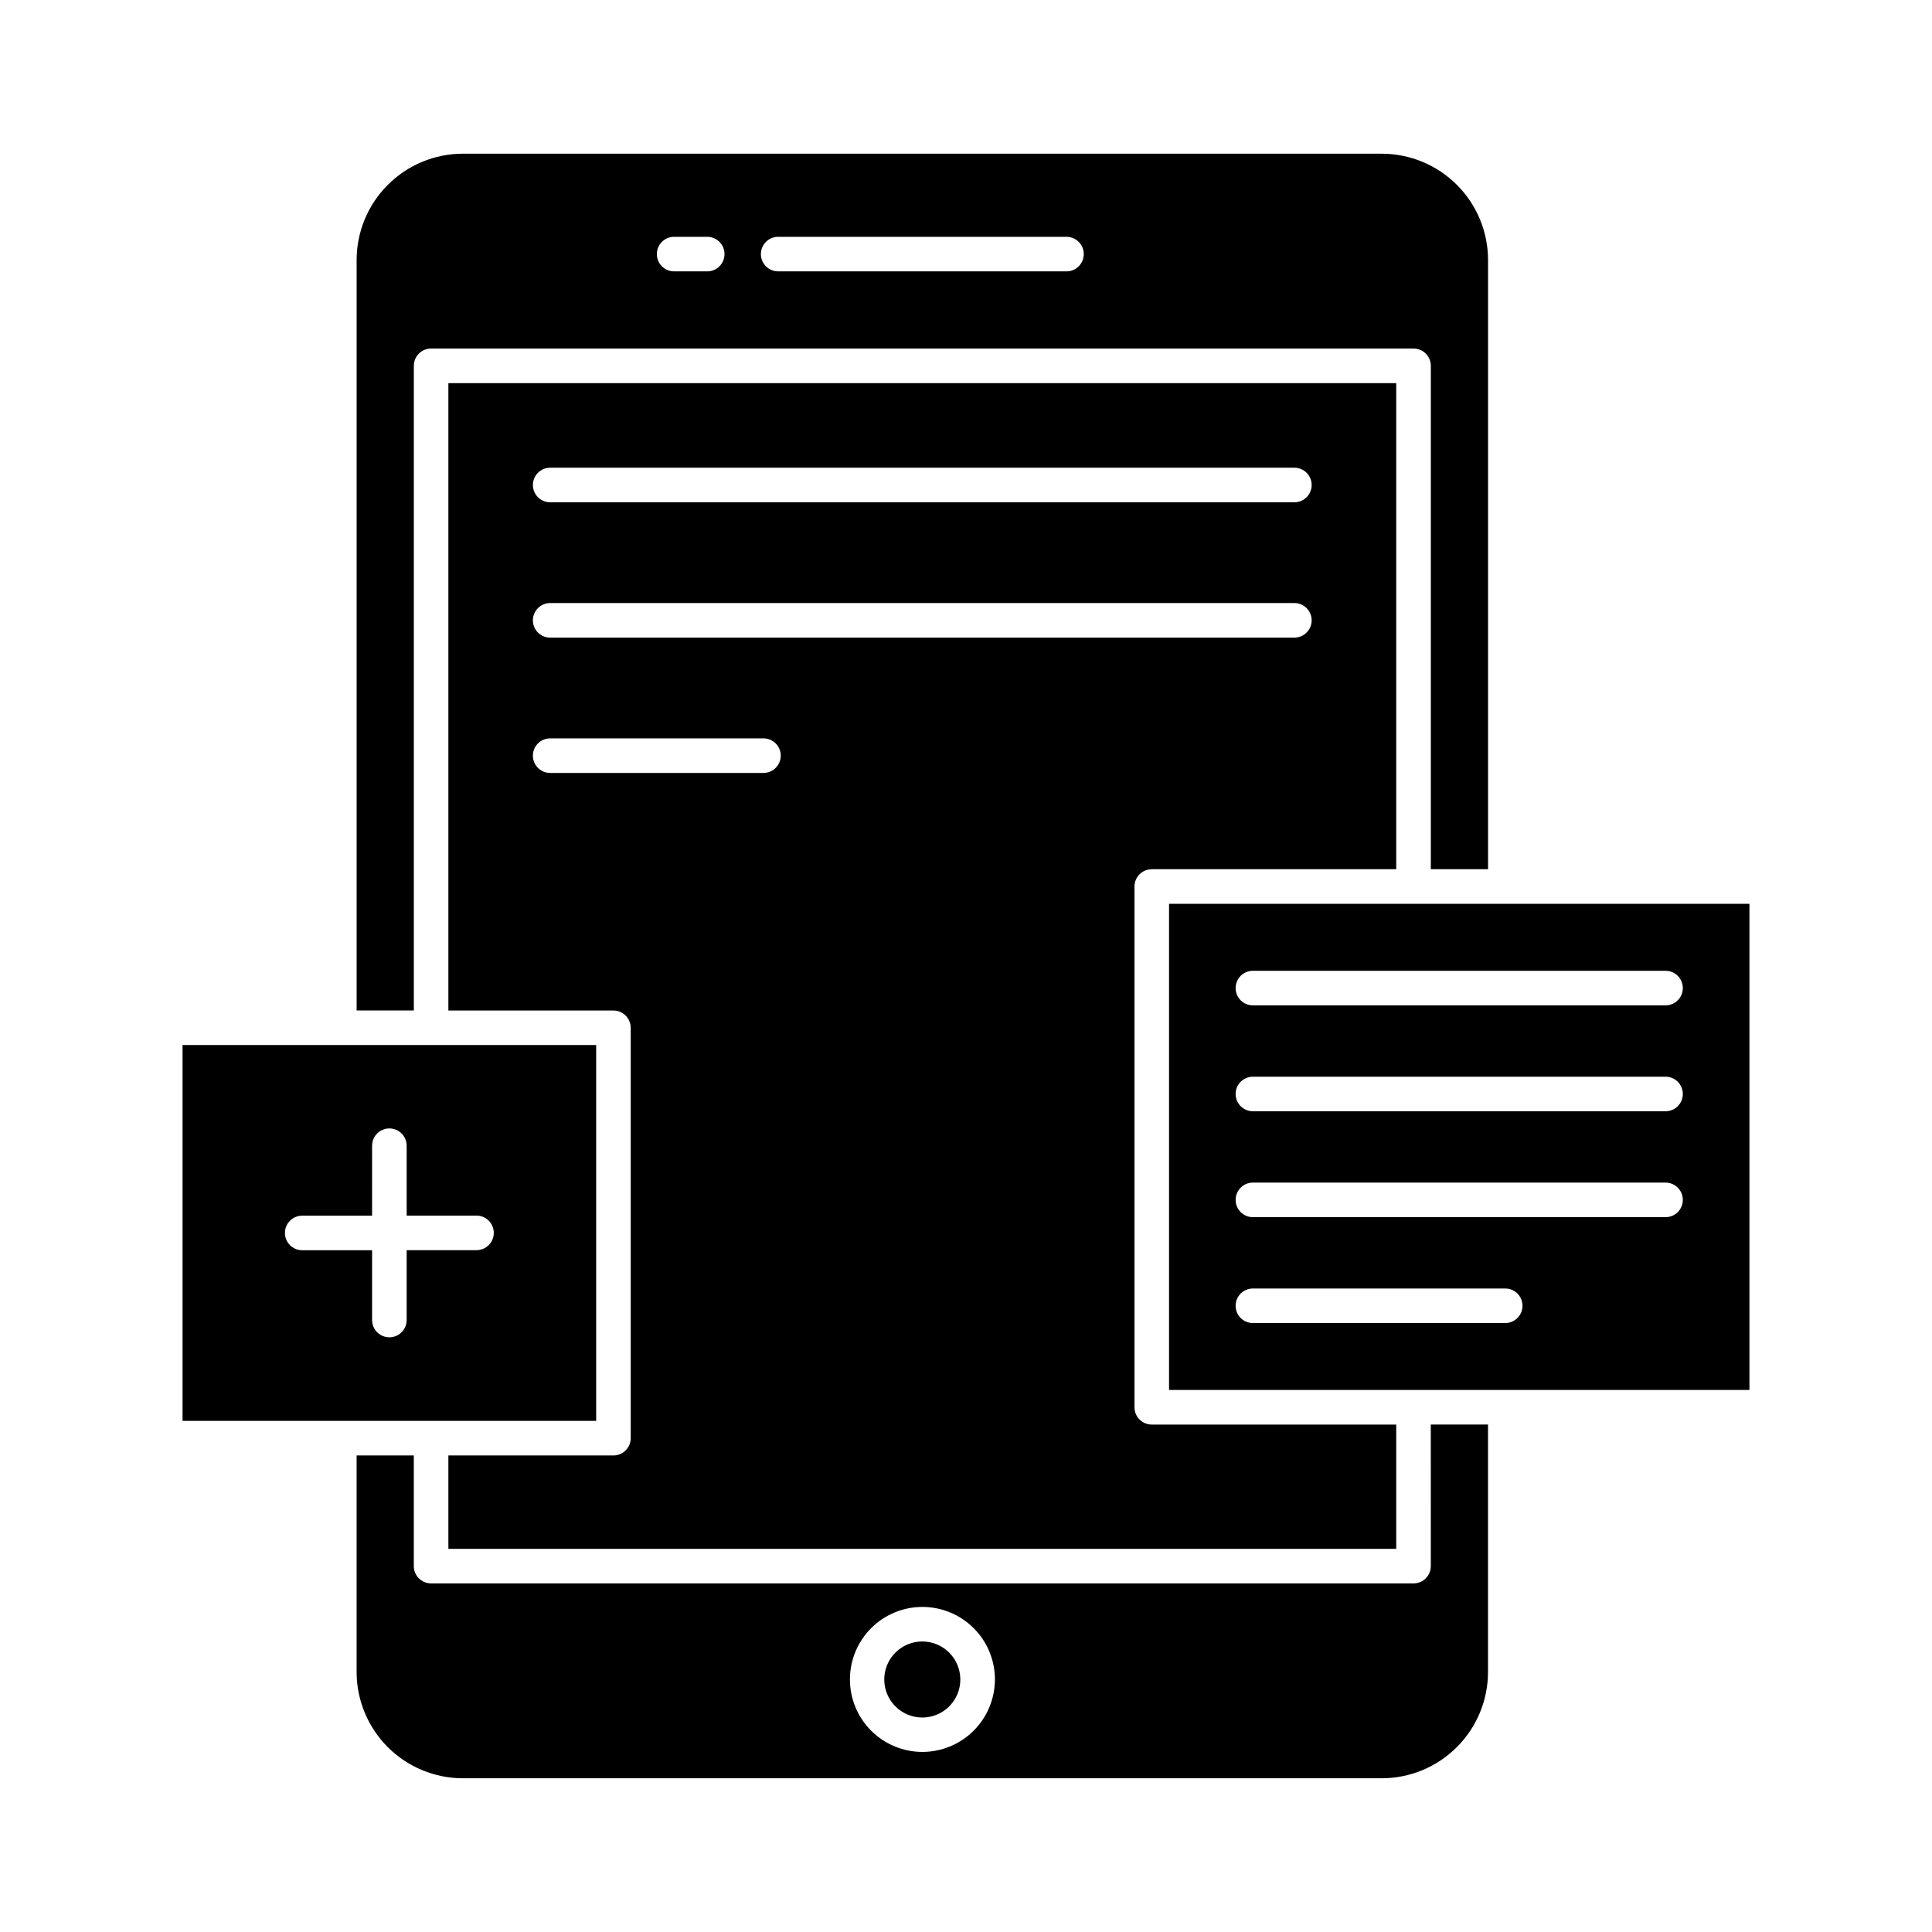 <?xml version="1.0" encoding="UTF-8"?>
<!-- Uploaded to: ICON Repo, www.svgrepo.com, Generator: ICON Repo Mixer Tools -->
<svg fill="#000000" width="800px" height="800px" version="1.1" viewBox="144 144 512 512" xmlns="http://www.w3.org/2000/svg">
 <g>
  <path d="m453.81 512.36h153.81v-128.84h-153.81zm22.219-111.09h109.36c2.527 0 4.578 2.051 4.578 4.582 0 2.527-2.051 4.578-4.578 4.578h-109.36c-2.527 0-4.578-2.051-4.578-4.578 0-2.531 2.051-4.582 4.578-4.582zm0 28.066h109.36c2.527 0 4.578 2.051 4.578 4.582 0 2.527-2.051 4.578-4.578 4.578h-109.36c-2.527 0-4.578-2.051-4.578-4.578 0-2.531 2.051-4.582 4.578-4.582zm0 28.066h109.36c2.527 0 4.578 2.051 4.578 4.582 0 2.527-2.051 4.578-4.578 4.578h-109.36c-2.527 0-4.578-2.051-4.578-4.578 0-2.531 2.051-4.582 4.578-4.582zm0 28.062h66.871c2.527 0 4.578 2.051 4.578 4.582 0 2.527-2.051 4.578-4.578 4.578h-66.871c-2.527 0-4.578-2.051-4.578-4.578 0-2.531 2.051-4.582 4.578-4.582z"/>
  <path d="m192.38 520.54h109.61v-99.594h-109.61zm31.707-54.375h18.516l0.004-18.535c0-2.531 2.051-4.582 4.578-4.582 2.531 0 4.582 2.051 4.582 4.582v18.516h18.512c2.527 0 4.578 2.051 4.578 4.582 0 2.527-2.051 4.578-4.578 4.578h-18.512v18.512c0 2.531-2.051 4.582-4.582 4.582-2.527 0-4.578-2.051-4.578-4.582v-18.492h-18.52c-2.527 0-4.578-2.051-4.578-4.582 0-2.527 2.051-4.578 4.578-4.578z"/>
  <path d="m388.42 579.01c-4.078 0-7.75 2.453-9.312 6.219-1.559 3.766-0.695 8.102 2.188 10.98 2.879 2.883 7.215 3.746 10.98 2.188 3.766-1.562 6.219-5.234 6.219-9.312 0-2.672-1.062-5.234-2.949-7.125-1.891-1.887-4.453-2.949-7.125-2.949z"/>
  <path d="m523.18 559.04c0 1.215-0.484 2.379-1.344 3.238-0.855 0.859-2.023 1.34-3.238 1.34h-260.35c-2.531 0-4.582-2.051-4.582-4.578v-29.336h-15.16v57.398c0.008 7.465 2.977 14.621 8.258 19.902 5.277 5.277 12.434 8.25 19.902 8.258h243.51c7.469-0.008 14.625-2.977 19.906-8.258 5.281-5.277 8.25-12.438 8.258-19.902v-65.586h-15.164zm-134.75 49.238c-5.098-0.004-9.98-2.035-13.578-5.641s-5.617-8.492-5.613-13.586c0.004-5.098 2.031-9.98 5.633-13.582 3.606-3.598 8.492-5.621 13.586-5.617 5.098 0 9.98 2.027 13.582 5.629 3.602 3.606 5.625 8.488 5.625 13.586-0.008 5.098-2.035 9.984-5.641 13.586-3.609 3.602-8.496 5.625-13.594 5.625z"/>
  <path d="m449.23 374.35h64.785v-128.81h-251.19v166.26h43.742c1.215 0 2.379 0.484 3.238 1.34 0.859 0.859 1.34 2.027 1.34 3.238v108.75c0 1.215-0.48 2.379-1.34 3.238-0.859 0.859-2.023 1.344-3.238 1.344h-43.742v24.754h251.19v-32.941h-64.785c-2.531 0-4.582-2.051-4.582-4.578v-138.01c0-2.527 2.051-4.578 4.582-4.578zm-159.43-106.4h197.22c2.531 0 4.582 2.051 4.582 4.582 0 2.527-2.051 4.578-4.582 4.578h-197.22c-2.527 0-4.578-2.051-4.578-4.578 0-2.531 2.051-4.582 4.578-4.582zm56.523 80.887h-56.523c-2.527 0-4.578-2.051-4.578-4.582 0-2.527 2.051-4.578 4.578-4.578h56.523c2.531 0 4.582 2.051 4.582 4.578 0 2.531-2.051 4.582-4.582 4.582zm-56.523-35.863c-2.527 0-4.578-2.051-4.578-4.578 0-2.531 2.051-4.582 4.578-4.582h197.22c2.531 0 4.582 2.051 4.582 4.582 0 2.527-2.051 4.578-4.582 4.578z"/>
  <path d="m510.18 184.73h-243.51c-7.469 0.008-14.625 2.981-19.902 8.262-5.281 5.277-8.25 12.434-8.258 19.902v198.89h15.16v-170.84c0-2.527 2.051-4.578 4.582-4.578h260.35c1.215 0 2.383 0.48 3.238 1.34 0.859 0.859 1.344 2.023 1.344 3.238v133.4h15.164v-161.45c-0.008-7.469-2.977-14.625-8.258-19.906s-12.438-8.25-19.906-8.258zm-178.76 31.188h-8.77c-2.527 0-4.578-2.051-4.578-4.582 0-2.527 2.051-4.578 4.578-4.578h8.773c2.527 0 4.578 2.051 4.578 4.578 0 2.531-2.051 4.582-4.578 4.582zm95.207 0h-76.402c-2.531 0-4.582-2.051-4.582-4.582 0-2.527 2.051-4.578 4.582-4.578h76.402c2.531 0 4.582 2.051 4.582 4.578 0 2.531-2.051 4.582-4.582 4.582z"/>
 </g>
</svg>